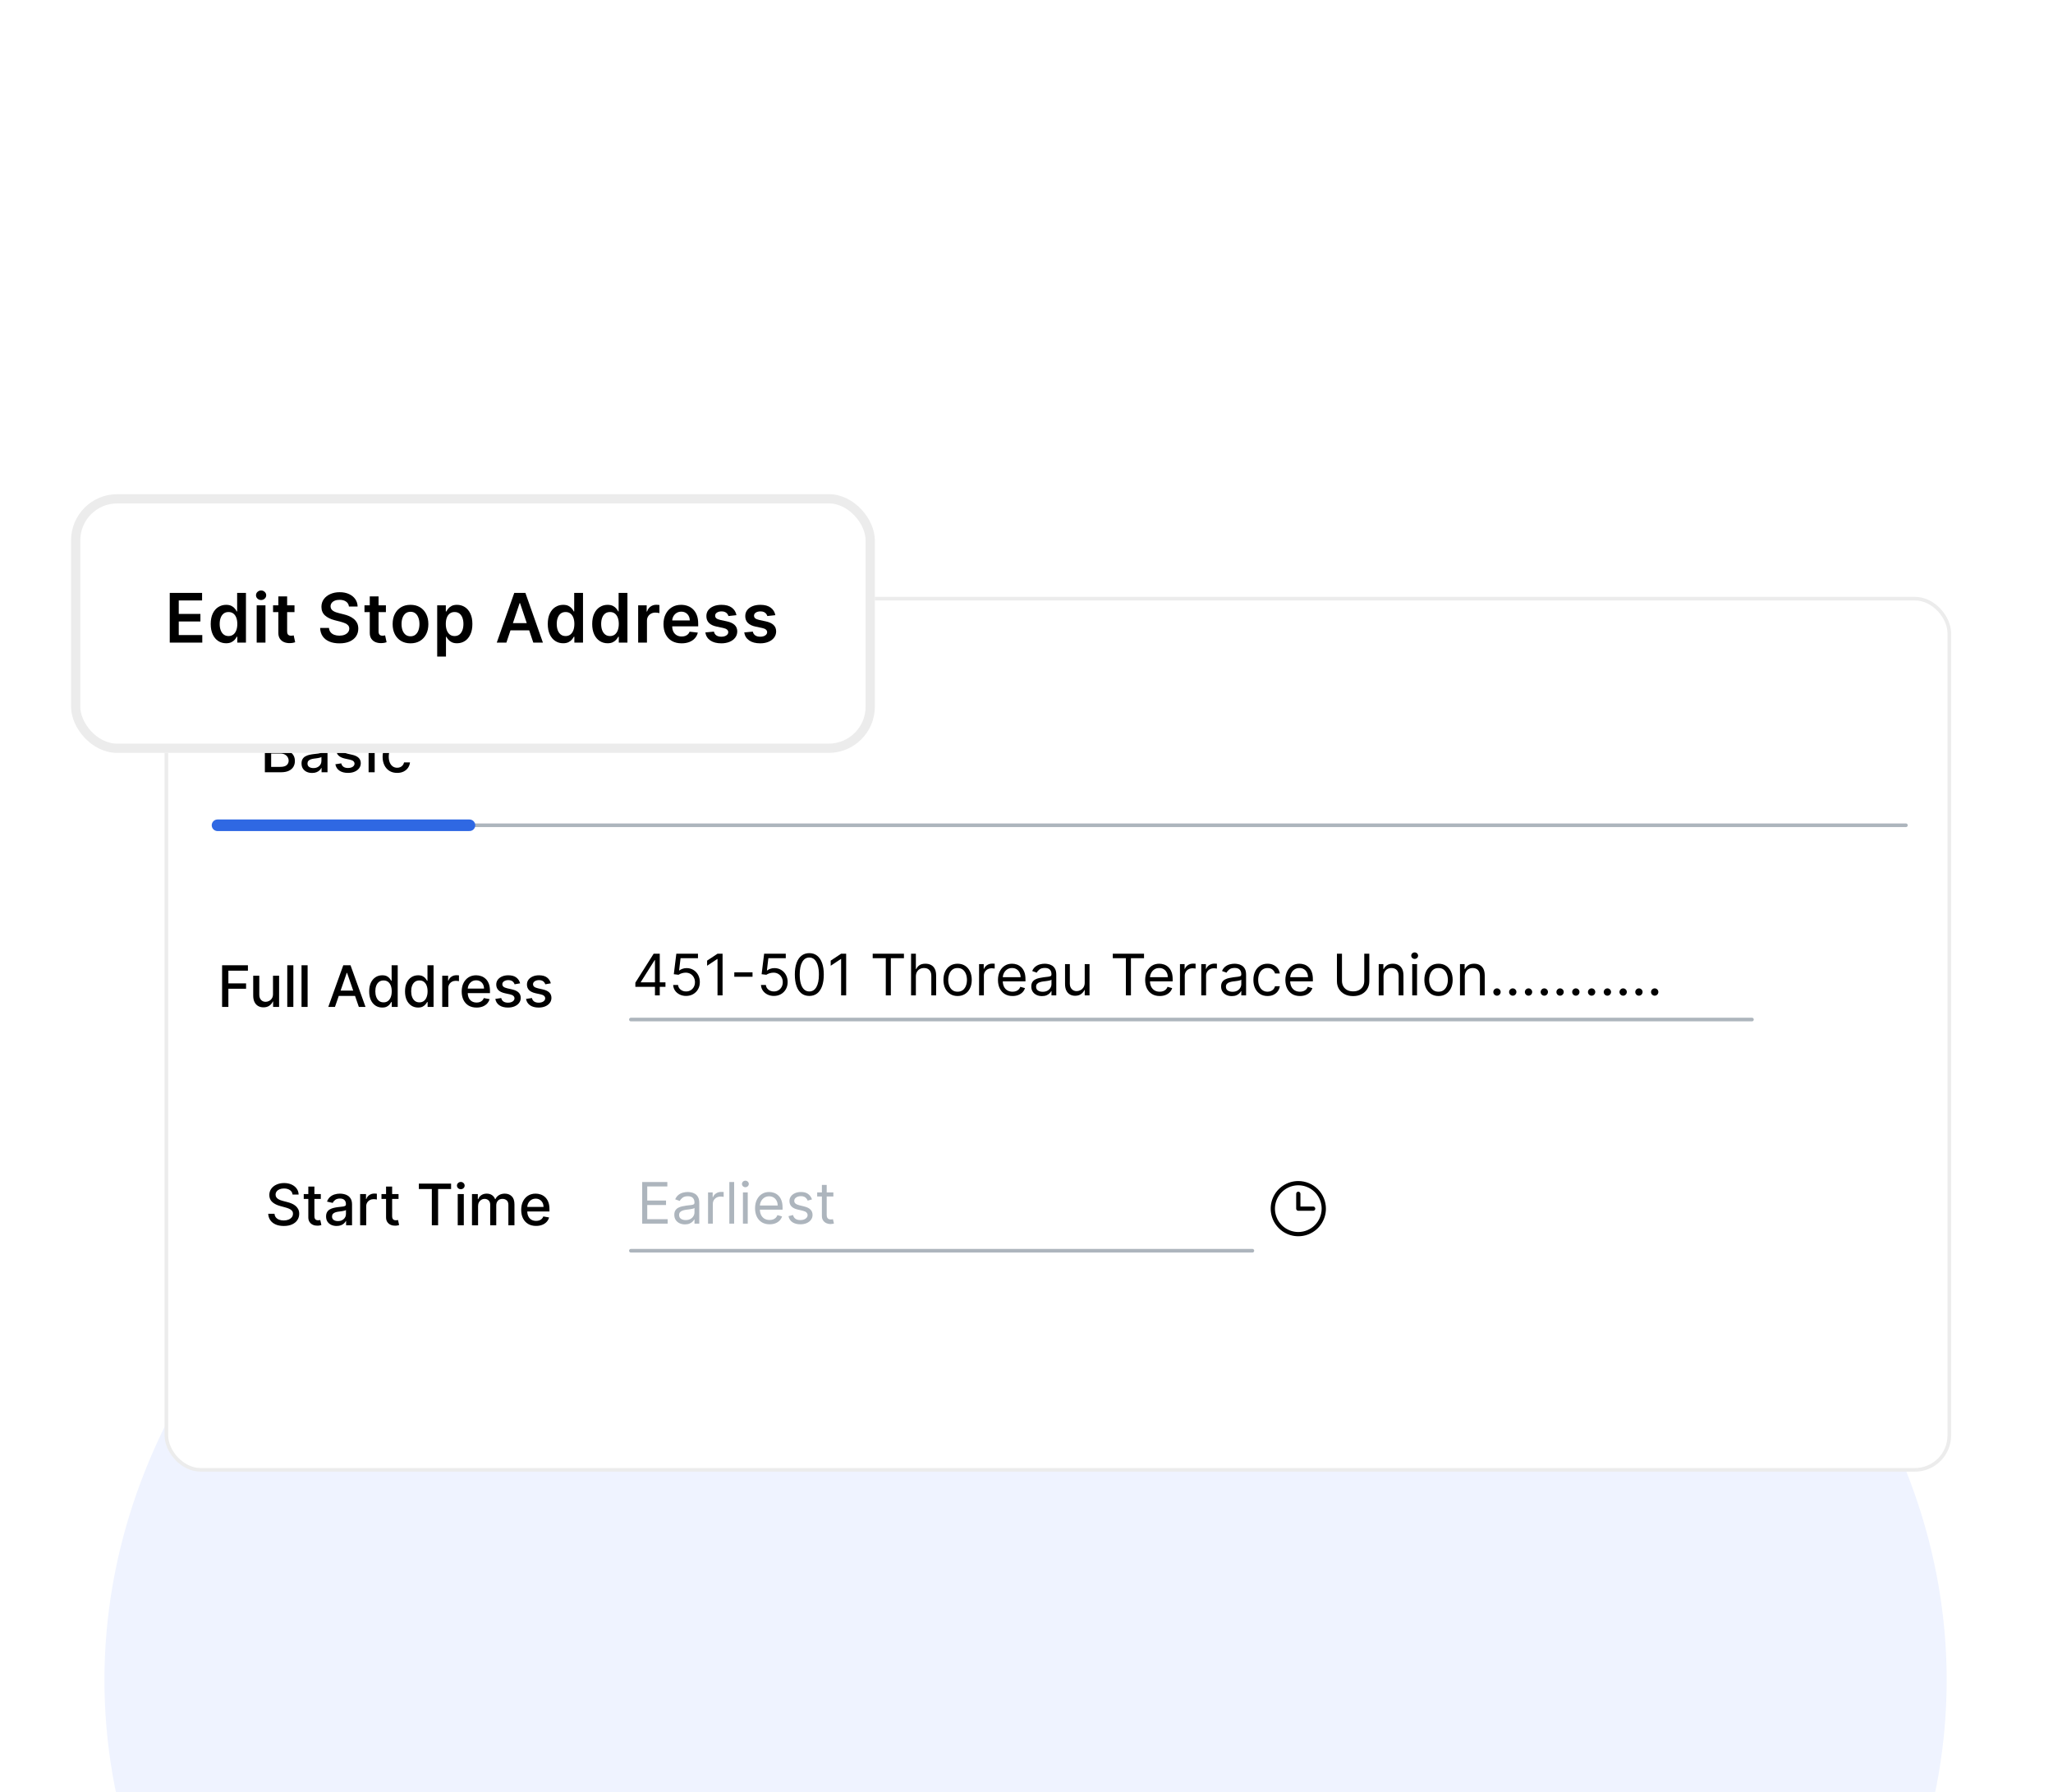 <svg width="362" height="316" viewBox="0 0 362 316" fill="none" xmlns="http://www.w3.org/2000/svg">
<g clip-path="url(#clip0_200_2962)">
<g filter="url(#filter0_f_200_2962)">
<ellipse cx="180.834" cy="296.223" rx="162.418" ry="125.61" fill="#EFF3FF"/>
</g>
<rect x="29.337" y="105.553" width="314.376" height="153.6" rx="6.059" fill="white" stroke="#ECECEC" stroke-width="0.638"/>
<path d="M46.704 136.161V128.817H49.394C49.915 128.817 50.346 128.903 50.688 129.075C51.03 129.244 51.286 129.475 51.456 129.767C51.625 130.056 51.71 130.382 51.71 130.746C51.71 131.052 51.654 131.31 51.541 131.52C51.429 131.728 51.279 131.896 51.09 132.022C50.903 132.147 50.698 132.238 50.473 132.295V132.367C50.717 132.379 50.955 132.457 51.187 132.603C51.421 132.747 51.614 132.951 51.767 133.216C51.92 133.482 51.997 133.805 51.997 134.185C51.997 134.56 51.908 134.897 51.732 135.196C51.557 135.492 51.287 135.728 50.921 135.902C50.555 136.074 50.088 136.161 49.519 136.161H46.704ZM47.812 135.21H49.411C49.942 135.21 50.322 135.107 50.552 134.902C50.781 134.696 50.896 134.439 50.896 134.131C50.896 133.899 50.837 133.686 50.72 133.493C50.603 133.299 50.436 133.145 50.218 133.03C50.003 132.915 49.747 132.858 49.451 132.858H47.812V135.21ZM47.812 131.994H49.297C49.545 131.994 49.769 131.946 49.967 131.85C50.168 131.755 50.327 131.621 50.444 131.449C50.564 131.274 50.623 131.068 50.623 130.832C50.623 130.528 50.517 130.274 50.304 130.068C50.092 129.862 49.765 129.76 49.325 129.76H47.812V131.994Z" fill="black"/>
<path d="M55.03 136.282C54.681 136.282 54.365 136.218 54.083 136.089C53.801 135.957 53.578 135.767 53.413 135.519C53.25 135.27 53.169 134.965 53.169 134.604C53.169 134.293 53.229 134.038 53.348 133.837C53.468 133.636 53.629 133.477 53.832 133.36C54.035 133.243 54.263 133.154 54.514 133.095C54.765 133.035 55.02 132.989 55.281 132.958C55.611 132.92 55.879 132.889 56.084 132.865C56.29 132.839 56.439 132.797 56.532 132.74C56.626 132.682 56.672 132.589 56.672 132.46V132.435C56.672 132.122 56.584 131.879 56.407 131.707C56.233 131.535 55.972 131.449 55.625 131.449C55.264 131.449 54.98 131.529 54.772 131.689C54.566 131.847 54.424 132.022 54.345 132.216L53.337 131.986C53.457 131.652 53.632 131.382 53.861 131.176C54.093 130.968 54.359 130.817 54.661 130.724C54.962 130.629 55.279 130.581 55.611 130.581C55.831 130.581 56.064 130.607 56.31 130.66C56.559 130.71 56.791 130.803 57.006 130.939C57.223 131.076 57.401 131.27 57.54 131.524C57.679 131.775 57.748 132.101 57.748 132.503V136.161H56.701V135.407H56.658C56.589 135.546 56.485 135.682 56.346 135.816C56.207 135.95 56.029 136.061 55.812 136.15C55.594 136.238 55.334 136.282 55.03 136.282ZM55.263 135.422C55.56 135.422 55.813 135.363 56.023 135.246C56.236 135.129 56.398 134.976 56.507 134.787C56.62 134.596 56.676 134.391 56.676 134.174V133.464C56.638 133.502 56.564 133.538 56.454 133.571C56.346 133.603 56.223 133.63 56.084 133.654C55.946 133.675 55.811 133.696 55.679 133.715C55.548 133.732 55.438 133.746 55.349 133.758C55.141 133.784 54.951 133.828 54.779 133.891C54.609 133.953 54.473 134.042 54.37 134.16C54.27 134.274 54.22 134.427 54.22 134.619C54.22 134.884 54.318 135.085 54.514 135.221C54.71 135.355 54.959 135.422 55.263 135.422Z" fill="black"/>
<path d="M63.506 131.997L62.534 132.169C62.493 132.045 62.429 131.927 62.34 131.814C62.254 131.702 62.137 131.61 61.989 131.538C61.841 131.467 61.655 131.431 61.433 131.431C61.129 131.431 60.876 131.499 60.673 131.635C60.47 131.769 60.368 131.942 60.368 132.155C60.368 132.339 60.436 132.487 60.572 132.6C60.709 132.712 60.929 132.804 61.232 132.876L62.107 133.077C62.614 133.194 62.992 133.374 63.24 133.618C63.489 133.862 63.613 134.179 63.613 134.568C63.613 134.898 63.518 135.192 63.326 135.451C63.138 135.706 62.873 135.907 62.534 136.053C62.197 136.199 61.806 136.272 61.361 136.272C60.745 136.272 60.241 136.14 59.852 135.877C59.462 135.612 59.223 135.235 59.134 134.748L60.171 134.59C60.235 134.86 60.368 135.064 60.569 135.203C60.77 135.339 61.031 135.407 61.354 135.407C61.706 135.407 61.986 135.335 62.197 135.189C62.407 135.041 62.512 134.86 62.512 134.647C62.512 134.475 62.448 134.331 62.319 134.213C62.192 134.096 61.997 134.008 61.734 133.948L60.802 133.744C60.288 133.626 59.908 133.44 59.661 133.184C59.418 132.928 59.296 132.604 59.296 132.212C59.296 131.887 59.387 131.603 59.568 131.359C59.75 131.115 60.001 130.925 60.321 130.789C60.642 130.65 61.009 130.581 61.422 130.581C62.017 130.581 62.486 130.71 62.828 130.968C63.17 131.224 63.396 131.567 63.506 131.997Z" fill="black"/>
<path d="M64.994 136.161V130.653H66.066V136.161H64.994ZM65.536 129.803C65.349 129.803 65.189 129.74 65.055 129.616C64.924 129.489 64.858 129.339 64.858 129.164C64.858 128.987 64.924 128.837 65.055 128.713C65.189 128.586 65.349 128.522 65.536 128.522C65.722 128.522 65.881 128.586 66.013 128.713C66.146 128.837 66.213 128.987 66.213 129.164C66.213 129.339 66.146 129.489 66.013 129.616C65.881 129.74 65.722 129.803 65.536 129.803Z" fill="black"/>
<path d="M70.031 136.272C69.498 136.272 69.039 136.151 68.654 135.91C68.271 135.666 67.977 135.33 67.772 134.902C67.566 134.474 67.463 133.984 67.463 133.432C67.463 132.872 67.569 132.379 67.779 131.951C67.989 131.52 68.286 131.184 68.668 130.943C69.051 130.702 69.501 130.581 70.02 130.581C70.438 130.581 70.811 130.658 71.139 130.814C71.466 130.967 71.731 131.182 71.931 131.459C72.135 131.737 72.255 132.061 72.294 132.431H71.25C71.193 132.173 71.061 131.951 70.856 131.764C70.652 131.578 70.38 131.484 70.038 131.484C69.739 131.484 69.477 131.563 69.253 131.721C69.03 131.877 68.857 132.099 68.733 132.388C68.608 132.675 68.546 133.014 68.546 133.407C68.546 133.808 68.607 134.155 68.729 134.446C68.851 134.738 69.023 134.964 69.246 135.124C69.47 135.284 69.734 135.364 70.038 135.364C70.241 135.364 70.425 135.327 70.59 135.253C70.758 135.177 70.897 135.068 71.01 134.927C71.124 134.786 71.205 134.616 71.25 134.418H72.294C72.255 134.774 72.139 135.092 71.946 135.372C71.752 135.651 71.493 135.871 71.168 136.031C70.845 136.192 70.466 136.272 70.031 136.272Z" fill="black"/>
<path d="M39.162 177.536V170.192H43.716V171.146H40.27V173.383H43.39V174.333H40.27V177.536H39.162Z" fill="black"/>
<path d="M48.137 175.251V172.028H49.213V177.536H48.158V176.582H48.101C47.974 176.876 47.771 177.121 47.491 177.317C47.214 177.511 46.869 177.607 46.455 177.607C46.101 177.607 45.788 177.53 45.516 177.374C45.245 177.217 45.033 176.983 44.877 176.675C44.724 176.367 44.648 175.985 44.648 175.531V172.028H45.72V175.402C45.72 175.777 45.824 176.076 46.032 176.299C46.24 176.521 46.51 176.632 46.842 176.632C47.043 176.632 47.243 176.582 47.441 176.481C47.642 176.381 47.808 176.229 47.94 176.026C48.074 175.823 48.139 175.565 48.137 175.251Z" fill="black"/>
<path d="M51.725 170.192V177.536H50.653V170.192H51.725Z" fill="black"/>
<path d="M54.24 170.192V177.536H53.168V170.192H54.24Z" fill="black"/>
<path d="M59.061 177.536H57.885L60.528 170.192H61.808L64.451 177.536H63.275L61.199 171.526H61.141L59.061 177.536ZM59.259 174.66H63.074V175.592H59.259V174.66Z" fill="black"/>
<path d="M67.399 177.643C66.954 177.643 66.557 177.53 66.208 177.303C65.862 177.073 65.589 176.747 65.391 176.324C65.195 175.898 65.097 175.388 65.097 174.792C65.097 174.197 65.196 173.688 65.394 173.265C65.595 172.842 65.87 172.518 66.219 172.293C66.568 172.068 66.964 171.956 67.406 171.956C67.748 171.956 68.023 172.013 68.231 172.128C68.441 172.24 68.604 172.372 68.718 172.523C68.836 172.673 68.926 172.806 68.991 172.921H69.055V170.192H70.128V177.536H69.081V176.679H68.991C68.926 176.796 68.833 176.93 68.711 177.08C68.592 177.231 68.427 177.362 68.216 177.475C68.006 177.587 67.734 177.643 67.399 177.643ZM67.635 176.729C67.944 176.729 68.204 176.648 68.417 176.485C68.632 176.32 68.795 176.092 68.905 175.8C69.017 175.508 69.073 175.169 69.073 174.782C69.073 174.399 69.018 174.064 68.909 173.778C68.799 173.491 68.637 173.267 68.424 173.107C68.212 172.947 67.949 172.867 67.635 172.867C67.313 172.867 67.044 172.95 66.829 173.118C66.614 173.285 66.451 173.513 66.341 173.803C66.233 174.092 66.18 174.418 66.18 174.782C66.18 175.15 66.234 175.481 66.344 175.775C66.454 176.069 66.617 176.302 66.832 176.474C67.05 176.644 67.317 176.729 67.635 176.729Z" fill="black"/>
<path d="M73.72 177.643C73.275 177.643 72.878 177.53 72.529 177.303C72.183 177.073 71.91 176.747 71.712 176.324C71.516 175.898 71.418 175.388 71.418 174.792C71.418 174.197 71.517 173.688 71.715 173.265C71.916 172.842 72.191 172.518 72.54 172.293C72.889 172.068 73.285 171.956 73.727 171.956C74.069 171.956 74.344 172.013 74.552 172.128C74.762 172.24 74.925 172.372 75.04 172.523C75.157 172.673 75.248 172.806 75.312 172.921H75.377V170.192H76.449V177.536H75.402V176.679H75.312C75.248 176.796 75.154 176.93 75.032 177.08C74.913 177.231 74.748 177.362 74.537 177.475C74.327 177.587 74.055 177.643 73.72 177.643ZM73.957 176.729C74.265 176.729 74.526 176.648 74.738 176.485C74.954 176.32 75.116 176.092 75.226 175.8C75.338 175.508 75.395 175.169 75.395 174.782C75.395 174.399 75.34 174.064 75.23 173.778C75.12 173.491 74.958 173.267 74.746 173.107C74.533 172.947 74.27 172.867 73.957 172.867C73.634 172.867 73.365 172.95 73.15 173.118C72.935 173.285 72.772 173.513 72.662 173.803C72.555 174.092 72.501 174.418 72.501 174.782C72.501 175.15 72.556 175.481 72.666 175.775C72.776 176.069 72.938 176.302 73.153 176.474C73.371 176.644 73.639 176.729 73.957 176.729Z" fill="black"/>
<path d="M77.979 177.536V172.028H79.016V172.903H79.073C79.173 172.606 79.35 172.373 79.604 172.203C79.859 172.031 80.149 171.945 80.471 171.945C80.538 171.945 80.617 171.948 80.708 171.952C80.801 171.957 80.874 171.963 80.927 171.97V172.996C80.884 172.984 80.807 172.971 80.697 172.956C80.587 172.94 80.477 172.931 80.367 172.931C80.114 172.931 79.888 172.985 79.69 173.093C79.494 173.198 79.338 173.345 79.223 173.534C79.109 173.72 79.051 173.933 79.051 174.172V177.536H77.979Z" fill="black"/>
<path d="M84.031 177.647C83.489 177.647 83.021 177.531 82.629 177.299C82.24 177.065 81.938 176.736 81.726 176.313C81.515 175.887 81.41 175.389 81.41 174.818C81.41 174.253 81.515 173.756 81.726 173.326C81.938 172.895 82.235 172.56 82.615 172.318C82.997 172.077 83.444 171.956 83.956 171.956C84.267 171.956 84.568 172.007 84.86 172.11C85.151 172.213 85.413 172.374 85.645 172.594C85.877 172.814 86.06 173.1 86.194 173.451C86.328 173.8 86.394 174.225 86.394 174.724V175.104H82.016V174.301H85.344C85.344 174.019 85.286 173.769 85.172 173.552C85.057 173.332 84.895 173.158 84.688 173.032C84.482 172.905 84.24 172.842 83.963 172.842C83.662 172.842 83.399 172.916 83.174 173.064C82.952 173.21 82.78 173.401 82.658 173.638C82.538 173.872 82.479 174.127 82.479 174.402V175.029C82.479 175.397 82.543 175.71 82.672 175.969C82.804 176.227 82.987 176.424 83.221 176.56C83.455 176.694 83.729 176.761 84.042 176.761C84.245 176.761 84.431 176.732 84.598 176.675C84.765 176.615 84.91 176.527 85.032 176.41C85.154 176.293 85.247 176.148 85.311 175.976L86.326 176.159C86.245 176.458 86.099 176.719 85.889 176.944C85.681 177.166 85.419 177.34 85.103 177.464C84.79 177.586 84.433 177.647 84.031 177.647Z" fill="black"/>
<path d="M91.712 173.372L90.74 173.545C90.699 173.42 90.635 173.302 90.546 173.19C90.46 173.077 90.343 172.985 90.195 172.913C90.046 172.842 89.861 172.806 89.639 172.806C89.335 172.806 89.082 172.874 88.879 173.01C88.675 173.144 88.574 173.317 88.574 173.53C88.574 173.714 88.642 173.862 88.778 173.975C88.915 174.087 89.134 174.179 89.438 174.251L90.313 174.452C90.82 174.569 91.198 174.749 91.446 174.993C91.695 175.237 91.819 175.554 91.819 175.944C91.819 176.273 91.724 176.567 91.532 176.826C91.343 177.081 91.079 177.282 90.74 177.428C90.403 177.574 90.012 177.647 89.567 177.647C88.95 177.647 88.447 177.515 88.057 177.252C87.668 176.987 87.429 176.611 87.34 176.123L88.377 175.965C88.441 176.235 88.574 176.44 88.775 176.578C88.975 176.714 89.237 176.783 89.56 176.783C89.911 176.783 90.192 176.71 90.403 176.564C90.613 176.416 90.718 176.235 90.718 176.022C90.718 175.85 90.654 175.706 90.525 175.589C90.398 175.471 90.203 175.383 89.94 175.323L89.008 175.119C88.494 175.002 88.114 174.815 87.867 174.559C87.624 174.304 87.502 173.98 87.502 173.588C87.502 173.262 87.593 172.978 87.774 172.734C87.956 172.49 88.207 172.3 88.527 172.164C88.847 172.025 89.215 171.956 89.628 171.956C90.223 171.956 90.692 172.085 91.034 172.343C91.376 172.599 91.602 172.942 91.712 173.372Z" fill="black"/>
<path d="M97.125 173.372L96.154 173.545C96.113 173.42 96.048 173.302 95.96 173.19C95.874 173.077 95.757 172.985 95.609 172.913C95.46 172.842 95.275 172.806 95.053 172.806C94.749 172.806 94.496 172.874 94.293 173.01C94.089 173.144 93.988 173.317 93.988 173.53C93.988 173.714 94.056 173.862 94.192 173.975C94.328 174.087 94.548 174.179 94.852 174.251L95.727 174.452C96.234 174.569 96.611 174.749 96.86 174.993C97.109 175.237 97.233 175.554 97.233 175.944C97.233 176.273 97.137 176.567 96.946 176.826C96.757 177.081 96.493 177.282 96.154 177.428C95.817 177.574 95.426 177.647 94.981 177.647C94.364 177.647 93.861 177.515 93.471 177.252C93.082 176.987 92.843 176.611 92.754 176.123L93.79 175.965C93.855 176.235 93.988 176.44 94.189 176.578C94.389 176.714 94.651 176.783 94.974 176.783C95.325 176.783 95.606 176.71 95.817 176.564C96.027 176.416 96.132 176.235 96.132 176.022C96.132 175.85 96.068 175.706 95.939 175.589C95.812 175.471 95.617 175.383 95.354 175.323L94.422 175.119C93.908 175.002 93.528 174.815 93.281 174.559C93.037 174.304 92.915 173.98 92.915 173.588C92.915 173.262 93.006 172.978 93.188 172.734C93.37 172.49 93.621 172.3 93.941 172.164C94.261 172.025 94.628 171.956 95.042 171.956C95.637 171.956 96.106 172.085 96.448 172.343C96.79 172.599 97.015 172.942 97.125 173.372Z" fill="black"/>
<path d="M51.589 210.618C51.55 210.278 51.393 210.015 51.115 209.829C50.838 209.64 50.489 209.546 50.068 209.546C49.767 209.546 49.507 209.594 49.287 209.689C49.067 209.782 48.896 209.911 48.774 210.076C48.654 210.239 48.594 210.424 48.594 210.632C48.594 210.807 48.635 210.957 48.716 211.084C48.8 211.211 48.909 211.317 49.043 211.403C49.179 211.487 49.325 211.557 49.48 211.615C49.636 211.67 49.785 211.715 49.928 211.751L50.646 211.938C50.88 211.995 51.12 212.073 51.366 212.171C51.613 212.269 51.841 212.398 52.051 212.558C52.262 212.718 52.431 212.917 52.56 213.153C52.692 213.39 52.758 213.673 52.758 214.003C52.758 214.419 52.65 214.788 52.435 215.111C52.222 215.434 51.913 215.688 51.506 215.875C51.102 216.061 50.613 216.155 50.04 216.155C49.49 216.155 49.014 216.067 48.612 215.893C48.211 215.718 47.896 215.471 47.669 215.151C47.442 214.828 47.317 214.445 47.293 214.003H48.404C48.426 214.268 48.512 214.49 48.663 214.666C48.816 214.841 49.011 214.971 49.247 215.057C49.486 215.141 49.748 215.183 50.032 215.183C50.346 215.183 50.624 215.134 50.868 215.036C51.114 214.935 51.308 214.797 51.449 214.62C51.59 214.441 51.66 214.231 51.66 213.992C51.66 213.775 51.598 213.597 51.474 213.458C51.352 213.319 51.186 213.205 50.976 213.114C50.768 213.023 50.532 212.943 50.269 212.873L49.401 212.637C48.813 212.477 48.347 212.241 48.003 211.93C47.661 211.62 47.49 211.208 47.49 210.697C47.49 210.274 47.605 209.904 47.834 209.589C48.064 209.273 48.374 209.028 48.767 208.854C49.159 208.677 49.601 208.588 50.093 208.588C50.591 208.588 51.029 208.676 51.41 208.85C51.792 209.025 52.093 209.265 52.313 209.571C52.533 209.874 52.648 210.223 52.657 210.618H51.589Z" fill="black"/>
<path d="M56.567 210.525V211.385H53.558V210.525H56.567ZM54.365 209.205H55.437V214.415C55.437 214.623 55.468 214.78 55.531 214.885C55.593 214.988 55.673 215.059 55.771 215.097C55.871 215.133 55.98 215.151 56.097 215.151C56.183 215.151 56.259 215.145 56.323 215.133C56.388 215.121 56.438 215.111 56.474 215.104L56.667 215.99C56.605 216.014 56.517 216.037 56.402 216.061C56.287 216.088 56.144 216.102 55.972 216.104C55.69 216.109 55.427 216.059 55.183 215.954C54.939 215.849 54.742 215.686 54.591 215.466C54.441 215.246 54.365 214.97 54.365 214.638V209.205Z" fill="black"/>
<path d="M59.356 216.155C59.007 216.155 58.691 216.09 58.409 215.961C58.127 215.83 57.904 215.639 57.739 215.391C57.576 215.142 57.495 214.837 57.495 214.476C57.495 214.166 57.555 213.91 57.674 213.709C57.794 213.508 57.955 213.349 58.158 213.232C58.361 213.115 58.589 213.026 58.84 212.967C59.091 212.907 59.346 212.862 59.607 212.83C59.937 212.792 60.205 212.761 60.41 212.737C60.616 212.711 60.765 212.669 60.858 212.612C60.952 212.554 60.998 212.461 60.998 212.332V212.307C60.998 211.994 60.91 211.751 60.733 211.579C60.558 211.407 60.298 211.321 59.951 211.321C59.59 211.321 59.306 211.401 59.098 211.561C58.892 211.719 58.75 211.895 58.671 212.088L57.663 211.859C57.783 211.524 57.957 211.254 58.187 211.048C58.419 210.84 58.685 210.69 58.987 210.596C59.288 210.501 59.605 210.453 59.937 210.453C60.157 210.453 60.39 210.479 60.636 210.532C60.885 210.582 61.117 210.675 61.332 210.812C61.549 210.948 61.727 211.143 61.866 211.396C62.005 211.647 62.074 211.973 62.074 212.375V216.033H61.027V215.28H60.984C60.915 215.418 60.811 215.555 60.672 215.688C60.533 215.822 60.355 215.933 60.138 216.022C59.92 216.11 59.66 216.155 59.356 216.155ZM59.589 215.294C59.885 215.294 60.139 215.235 60.349 215.118C60.562 215.001 60.723 214.848 60.833 214.659C60.946 214.468 61.002 214.264 61.002 214.046V213.336C60.964 213.374 60.889 213.41 60.779 213.444C60.672 213.475 60.549 213.502 60.41 213.526C60.272 213.548 60.136 213.568 60.005 213.587C59.873 213.604 59.764 213.618 59.675 213.63C59.467 213.656 59.277 213.701 59.105 213.763C58.935 213.825 58.799 213.915 58.696 214.032C58.596 214.146 58.545 214.299 58.545 214.491C58.545 214.756 58.644 214.957 58.84 215.093C59.036 215.227 59.285 215.294 59.589 215.294Z" fill="black"/>
<path d="M63.502 216.033V210.525H64.538V211.4H64.596C64.696 211.103 64.873 210.87 65.127 210.7C65.382 210.528 65.672 210.442 65.994 210.442C66.061 210.442 66.14 210.445 66.231 210.449C66.324 210.454 66.397 210.46 66.45 210.467V211.493C66.407 211.481 66.33 211.468 66.22 211.453C66.11 211.437 66 211.428 65.89 211.428C65.637 211.428 65.411 211.482 65.213 211.59C65.017 211.695 64.861 211.842 64.746 212.031C64.632 212.217 64.574 212.43 64.574 212.669V216.033H63.502Z" fill="black"/>
<path d="M70.274 210.525V211.385H67.266V210.525H70.274ZM68.073 209.205H69.145V214.415C69.145 214.623 69.176 214.78 69.238 214.885C69.3 214.988 69.38 215.059 69.478 215.097C69.579 215.133 69.687 215.151 69.805 215.151C69.891 215.151 69.966 215.145 70.03 215.133C70.095 215.121 70.145 215.111 70.181 215.104L70.375 215.99C70.312 216.014 70.224 216.037 70.109 216.061C69.995 216.088 69.851 216.102 69.679 216.104C69.397 216.109 69.134 216.059 68.89 215.954C68.646 215.849 68.449 215.686 68.298 215.466C68.148 215.246 68.073 214.97 68.073 214.638V209.205Z" fill="black"/>
<path d="M73.857 209.643V208.689H79.54V209.643H77.249V216.033H76.144V209.643H73.857Z" fill="black"/>
<path d="M80.71 216.033V210.525H81.782V216.033H80.71ZM81.252 209.675C81.065 209.675 80.905 209.613 80.771 209.488C80.64 209.362 80.574 209.211 80.574 209.037C80.574 208.86 80.64 208.709 80.771 208.585C80.905 208.458 81.065 208.395 81.252 208.395C81.438 208.395 81.597 208.458 81.729 208.585C81.862 208.709 81.93 208.86 81.93 209.037C81.93 209.211 81.862 209.362 81.729 209.488C81.597 209.613 81.438 209.675 81.252 209.675Z" fill="black"/>
<path d="M83.225 216.033V210.525H84.254V211.421H84.322C84.437 211.118 84.625 210.881 84.885 210.711C85.146 210.539 85.458 210.453 85.821 210.453C86.189 210.453 86.498 210.539 86.746 210.711C86.997 210.883 87.183 211.12 87.302 211.421H87.359C87.491 211.127 87.7 210.893 87.987 210.718C88.274 210.541 88.616 210.453 89.013 210.453C89.512 210.453 89.92 210.61 90.235 210.923C90.553 211.236 90.712 211.708 90.712 212.339V216.033H89.64V212.44C89.64 212.067 89.539 211.797 89.335 211.629C89.132 211.462 88.889 211.378 88.607 211.378C88.258 211.378 87.987 211.486 87.793 211.701C87.6 211.914 87.503 212.187 87.503 212.522V216.033H86.434V212.371C86.434 212.073 86.341 211.832 86.155 211.651C85.968 211.469 85.725 211.378 85.427 211.378C85.224 211.378 85.036 211.432 84.864 211.54C84.694 211.645 84.556 211.792 84.451 211.981C84.349 212.169 84.297 212.388 84.297 212.637V216.033H83.225Z" fill="black"/>
<path d="M94.523 216.144C93.981 216.144 93.513 216.028 93.121 215.796C92.732 215.562 92.43 215.233 92.218 214.81C92.007 214.384 91.902 213.886 91.902 213.315C91.902 212.75 92.007 212.253 92.218 211.823C92.43 211.392 92.727 211.057 93.107 210.815C93.489 210.574 93.936 210.453 94.448 210.453C94.759 210.453 95.06 210.504 95.352 210.607C95.643 210.71 95.905 210.871 96.137 211.091C96.369 211.311 96.552 211.597 96.686 211.948C96.82 212.297 96.886 212.722 96.886 213.221V213.601H92.508V212.798H95.836C95.836 212.516 95.778 212.266 95.664 212.049C95.549 211.829 95.388 211.655 95.18 211.529C94.974 211.402 94.733 211.339 94.455 211.339C94.154 211.339 93.891 211.413 93.666 211.561C93.444 211.707 93.272 211.898 93.15 212.135C93.03 212.369 92.971 212.624 92.971 212.899V213.526C92.971 213.894 93.035 214.207 93.164 214.466C93.296 214.724 93.479 214.921 93.713 215.057C93.947 215.191 94.221 215.258 94.534 215.258C94.737 215.258 94.923 215.229 95.09 215.172C95.257 215.112 95.402 215.024 95.524 214.907C95.646 214.79 95.739 214.645 95.803 214.473L96.818 214.656C96.737 214.955 96.591 215.216 96.381 215.441C96.173 215.663 95.911 215.837 95.596 215.961C95.282 216.083 94.925 216.144 94.523 216.144Z" fill="black"/>
<path d="M113.236 215.746V208.402H117.669V209.191H114.126V211.672H117.439V212.461H114.126V214.957H117.726V215.746H113.236Z" fill="#ADB5BD"/>
<path d="M120.778 215.875C120.429 215.875 120.112 215.809 119.827 215.678C119.543 215.544 119.317 215.351 119.15 215.1C118.982 214.847 118.899 214.541 118.899 214.182C118.899 213.867 118.961 213.611 119.085 213.415C119.209 213.216 119.375 213.061 119.583 212.949C119.791 212.836 120.021 212.753 120.272 212.698C120.525 212.64 120.78 212.595 121.036 212.561C121.37 212.518 121.642 212.486 121.85 212.465C122.06 212.441 122.213 212.401 122.309 212.346C122.407 212.291 122.456 212.196 122.456 212.059V212.031C122.456 211.677 122.359 211.402 122.165 211.206C121.974 211.01 121.684 210.912 121.294 210.912C120.89 210.912 120.573 211 120.344 211.177C120.114 211.354 119.953 211.543 119.86 211.744L119.056 211.457C119.2 211.122 119.391 210.862 119.63 210.675C119.872 210.486 120.135 210.355 120.419 210.281C120.706 210.204 120.988 210.166 121.265 210.166C121.442 210.166 121.645 210.187 121.875 210.23C122.107 210.271 122.33 210.356 122.545 210.485C122.763 210.614 122.943 210.809 123.087 211.07C123.23 211.33 123.302 211.679 123.302 212.117V215.746H122.456V215H122.413C122.355 215.119 122.26 215.247 122.126 215.383C121.992 215.52 121.814 215.636 121.592 215.731C121.369 215.827 121.098 215.875 120.778 215.875ZM120.907 215.115C121.241 215.115 121.523 215.049 121.753 214.917C121.985 214.786 122.159 214.616 122.277 214.408C122.396 214.2 122.456 213.981 122.456 213.752V212.977C122.42 213.02 122.341 213.06 122.219 213.096C122.1 213.129 121.961 213.159 121.803 213.185C121.648 213.209 121.496 213.231 121.348 213.25C121.202 213.267 121.084 213.281 120.993 213.293C120.773 213.322 120.567 213.368 120.376 213.433C120.187 213.495 120.034 213.589 119.917 213.716C119.802 213.84 119.745 214.01 119.745 214.225C119.745 214.519 119.854 214.742 120.071 214.892C120.291 215.04 120.57 215.115 120.907 215.115Z" fill="#ADB5BD"/>
<path d="M124.847 215.746V210.238H125.664V211.07H125.722C125.822 210.797 126.004 210.576 126.267 210.406C126.53 210.236 126.826 210.152 127.156 210.152C127.218 210.152 127.296 210.153 127.389 210.155C127.482 210.158 127.553 210.161 127.601 210.166V211.027C127.572 211.019 127.506 211.009 127.404 210.994C127.303 210.978 127.197 210.969 127.084 210.969C126.817 210.969 126.578 211.025 126.367 211.138C126.159 211.248 125.994 211.401 125.872 211.597C125.753 211.79 125.693 212.011 125.693 212.26V215.746H124.847Z" fill="#ADB5BD"/>
<path d="M129.45 208.402V215.746H128.604V208.402H129.45Z" fill="#ADB5BD"/>
<path d="M131 215.746V210.238H131.847V215.746H131ZM131.431 209.32C131.266 209.32 131.123 209.263 131.004 209.151C130.887 209.039 130.828 208.904 130.828 208.746C130.828 208.588 130.887 208.453 131.004 208.341C131.123 208.228 131.266 208.172 131.431 208.172C131.595 208.172 131.737 208.228 131.854 208.341C131.973 208.453 132.033 208.588 132.033 208.746C132.033 208.904 131.973 209.039 131.854 209.151C131.737 209.263 131.595 209.32 131.431 209.32Z" fill="#ADB5BD"/>
<path d="M135.706 215.86C135.175 215.86 134.717 215.743 134.332 215.509C133.95 215.272 133.655 214.942 133.447 214.519C133.241 214.094 133.138 213.599 133.138 213.035C133.138 212.47 133.241 211.973 133.447 211.543C133.655 211.11 133.944 210.773 134.315 210.532C134.687 210.288 135.123 210.166 135.62 210.166C135.907 210.166 136.19 210.214 136.47 210.309C136.749 210.405 137.004 210.56 137.234 210.776C137.463 210.988 137.646 211.27 137.782 211.622C137.918 211.973 137.987 212.406 137.987 212.92V213.279H133.741V212.547H137.126C137.126 212.236 137.064 211.959 136.939 211.715C136.818 211.471 136.643 211.279 136.416 211.138C136.191 210.997 135.926 210.926 135.62 210.926C135.283 210.926 134.991 211.01 134.745 211.177C134.501 211.342 134.313 211.557 134.182 211.823C134.05 212.088 133.985 212.372 133.985 212.676V213.164C133.985 213.58 134.056 213.932 134.2 214.222C134.346 214.508 134.548 214.727 134.806 214.878C135.064 215.026 135.364 215.1 135.706 215.1C135.928 215.1 136.129 215.069 136.308 215.007C136.49 214.942 136.647 214.847 136.778 214.72C136.91 214.591 137.011 214.431 137.083 214.24L137.9 214.469C137.814 214.746 137.67 214.99 137.467 215.201C137.263 215.409 137.012 215.571 136.714 215.688C136.415 215.803 136.079 215.86 135.706 215.86Z" fill="#ADB5BD"/>
<path d="M143.175 211.471L142.415 211.686C142.367 211.56 142.297 211.437 142.204 211.317C142.113 211.195 141.988 211.095 141.831 211.016C141.673 210.937 141.471 210.897 141.225 210.897C140.888 210.897 140.607 210.975 140.382 211.131C140.16 211.284 140.048 211.478 140.048 211.715C140.048 211.925 140.125 212.092 140.278 212.213C140.431 212.335 140.67 212.437 140.995 212.518L141.813 212.719C142.305 212.839 142.672 213.022 142.914 213.268C143.155 213.512 143.276 213.826 143.276 214.211C143.276 214.526 143.185 214.809 143.003 215.057C142.824 215.306 142.573 215.502 142.25 215.645C141.928 215.789 141.552 215.86 141.124 215.86C140.562 215.86 140.097 215.738 139.729 215.495C139.361 215.251 139.128 214.895 139.03 214.426L139.833 214.225C139.91 214.522 140.054 214.744 140.267 214.892C140.482 215.04 140.763 215.115 141.11 215.115C141.504 215.115 141.818 215.031 142.049 214.864C142.284 214.694 142.401 214.491 142.401 214.254C142.401 214.063 142.334 213.902 142.2 213.773C142.066 213.642 141.861 213.544 141.583 213.479L140.665 213.264C140.161 213.145 139.79 212.959 139.554 212.708C139.319 212.455 139.202 212.138 139.202 211.758C139.202 211.447 139.289 211.172 139.464 210.933C139.641 210.694 139.881 210.507 140.185 210.37C140.491 210.234 140.837 210.166 141.225 210.166C141.77 210.166 142.198 210.285 142.508 210.525C142.822 210.764 143.044 211.079 143.175 211.471Z" fill="#ADB5BD"/>
<path d="M146.945 210.238V210.955H144.091V210.238H146.945ZM144.923 208.918H145.769V214.168C145.769 214.407 145.804 214.586 145.873 214.706C145.945 214.823 146.036 214.902 146.145 214.942C146.258 214.981 146.376 215 146.501 215C146.594 215 146.67 214.995 146.73 214.985C146.79 214.973 146.838 214.964 146.873 214.957L147.046 215.717C146.988 215.738 146.908 215.76 146.805 215.782C146.703 215.805 146.572 215.817 146.414 215.817C146.175 215.817 145.941 215.766 145.712 215.663C145.484 215.56 145.296 215.404 145.145 215.193C144.997 214.983 144.923 214.718 144.923 214.397V208.918Z" fill="#ADB5BD"/>
<path d="M112.031 173.989V173.258L115.259 168.151H115.789V169.284H115.431L112.992 173.143V173.2H117.338V173.989H112.031ZM115.488 175.495V168.151H116.334V175.495H115.488Z" fill="black"/>
<path d="M120.977 175.596C120.557 175.596 120.178 175.512 119.841 175.345C119.503 175.177 119.233 174.948 119.03 174.656C118.827 174.364 118.716 174.032 118.697 173.659H119.557C119.591 173.991 119.741 174.266 120.009 174.484C120.279 174.699 120.602 174.807 120.977 174.807C121.279 174.807 121.546 174.736 121.781 174.595C122.017 174.454 122.202 174.26 122.336 174.014C122.473 173.766 122.541 173.485 122.541 173.171C122.541 172.851 122.47 172.565 122.329 172.314C122.191 172.061 121.999 171.861 121.755 171.716C121.512 171.57 121.233 171.496 120.92 171.493C120.695 171.491 120.465 171.526 120.228 171.597C119.991 171.667 119.796 171.756 119.643 171.866L118.811 171.766L119.256 168.151H123.071V168.94H120.002L119.744 171.106H119.787C119.937 170.986 120.126 170.887 120.353 170.808C120.58 170.729 120.817 170.69 121.063 170.69C121.513 170.69 121.913 170.798 122.265 171.013C122.618 171.225 122.896 171.517 123.097 171.888C123.3 172.258 123.401 172.681 123.401 173.157C123.401 173.626 123.296 174.044 123.086 174.412C122.878 174.778 122.591 175.067 122.225 175.28C121.859 175.49 121.443 175.596 120.977 175.596Z" fill="black"/>
<path d="M127.408 168.151V175.495H126.518V169.083H126.475L124.682 170.274V169.37L126.518 168.151H127.408Z" fill="black"/>
<path d="M132.69 171.429V172.218H129.477V171.429H132.69Z" fill="black"/>
<path d="M136.46 175.596C136.039 175.596 135.66 175.512 135.323 175.345C134.986 175.177 134.716 174.948 134.512 174.656C134.309 174.364 134.198 174.032 134.179 173.659H135.04C135.073 173.991 135.224 174.266 135.491 174.484C135.762 174.699 136.084 174.807 136.46 174.807C136.761 174.807 137.029 174.736 137.263 174.595C137.5 174.454 137.685 174.26 137.819 174.014C137.955 173.766 138.023 173.485 138.023 173.171C138.023 172.851 137.953 172.565 137.812 172.314C137.673 172.061 137.482 171.861 137.238 171.716C136.994 171.57 136.715 171.496 136.402 171.493C136.178 171.491 135.947 171.526 135.71 171.597C135.474 171.667 135.279 171.756 135.126 171.866L134.294 171.766L134.738 168.151H138.554V168.94H135.484L135.226 171.106H135.269C135.42 170.986 135.609 170.887 135.836 170.808C136.063 170.729 136.299 170.69 136.546 170.69C136.995 170.69 137.396 170.798 137.747 171.013C138.101 171.225 138.378 171.517 138.579 171.888C138.782 172.258 138.884 172.681 138.884 173.157C138.884 173.626 138.779 174.044 138.568 174.412C138.36 174.778 138.073 175.067 137.708 175.28C137.342 175.49 136.926 175.596 136.46 175.596Z" fill="black"/>
<path d="M142.704 175.596C142.163 175.596 141.703 175.449 141.323 175.154C140.943 174.858 140.653 174.429 140.452 173.867C140.251 173.303 140.15 172.622 140.15 171.823C140.15 171.029 140.251 170.352 140.452 169.79C140.655 169.226 140.947 168.795 141.327 168.499C141.709 168.2 142.168 168.051 142.704 168.051C143.239 168.051 143.697 168.2 144.077 168.499C144.46 168.795 144.751 169.226 144.952 169.79C145.155 170.352 145.257 171.029 145.257 171.823C145.257 172.622 145.156 173.303 144.956 173.867C144.755 174.429 144.464 174.858 144.084 175.154C143.704 175.449 143.244 175.596 142.704 175.596ZM142.704 174.807C143.239 174.807 143.655 174.548 143.952 174.032C144.248 173.516 144.396 172.779 144.396 171.823C144.396 171.187 144.328 170.646 144.192 170.199C144.058 169.752 143.864 169.411 143.611 169.177C143.36 168.942 143.057 168.825 142.704 168.825C142.173 168.825 141.758 169.087 141.459 169.611C141.161 170.132 141.011 170.869 141.011 171.823C141.011 172.459 141.078 172.999 141.212 173.444C141.346 173.889 141.538 174.227 141.789 174.459C142.043 174.691 142.347 174.807 142.704 174.807Z" fill="black"/>
<path d="M149.201 168.151V175.495H148.312V169.083H148.269L146.476 170.274V169.37L148.312 168.151H149.201Z" fill="black"/>
<path d="M153.881 168.94V168.151H159.389V168.94H157.08V175.495H156.19V168.94H153.881Z" fill="black"/>
<path d="M161.493 172.182V175.495H160.647V168.151H161.493V170.848H161.565C161.694 170.563 161.888 170.337 162.146 170.17C162.406 170 162.753 169.915 163.186 169.915C163.561 169.915 163.89 169.991 164.172 170.141C164.454 170.29 164.673 170.518 164.828 170.826C164.986 171.132 165.065 171.522 165.065 171.995V175.495H164.218V172.053C164.218 171.615 164.105 171.277 163.878 171.038C163.653 170.796 163.341 170.676 162.942 170.676C162.665 170.676 162.416 170.734 162.196 170.851C161.978 170.968 161.806 171.139 161.68 171.364C161.555 171.589 161.493 171.861 161.493 172.182Z" fill="black"/>
<path d="M168.851 175.61C168.353 175.61 167.917 175.492 167.542 175.255C167.169 175.018 166.877 174.687 166.667 174.262C166.459 173.836 166.355 173.339 166.355 172.77C166.355 172.196 166.459 171.695 166.667 171.267C166.877 170.839 167.169 170.507 167.542 170.27C167.917 170.034 168.353 169.915 168.851 169.915C169.348 169.915 169.783 170.034 170.156 170.27C170.531 170.507 170.823 170.839 171.031 171.267C171.241 171.695 171.346 172.196 171.346 172.77C171.346 173.339 171.241 173.836 171.031 174.262C170.823 174.687 170.531 175.018 170.156 175.255C169.783 175.492 169.348 175.61 168.851 175.61ZM168.851 174.85C169.228 174.85 169.539 174.753 169.783 174.559C170.027 174.366 170.207 174.111 170.324 173.795C170.442 173.48 170.5 173.138 170.5 172.77C170.5 172.402 170.442 172.059 170.324 171.741C170.207 171.423 170.027 171.166 169.783 170.97C169.539 170.774 169.228 170.676 168.851 170.676C168.473 170.676 168.162 170.774 167.918 170.97C167.674 171.166 167.494 171.423 167.377 171.741C167.26 172.059 167.201 172.402 167.201 172.77C167.201 173.138 167.26 173.48 167.377 173.795C167.494 174.111 167.674 174.366 167.918 174.559C168.162 174.753 168.473 174.85 168.851 174.85Z" fill="black"/>
<path d="M172.638 175.495V169.987H173.456V170.819H173.513C173.614 170.547 173.795 170.325 174.058 170.156C174.321 169.986 174.618 169.901 174.948 169.901C175.01 169.901 175.088 169.902 175.181 169.905C175.274 169.907 175.344 169.911 175.392 169.915V170.776C175.364 170.769 175.298 170.758 175.195 170.744C175.095 170.727 174.988 170.719 174.876 170.719C174.608 170.719 174.369 170.775 174.159 170.887C173.951 170.997 173.786 171.15 173.664 171.346C173.544 171.54 173.485 171.761 173.485 172.01V175.495H172.638Z" fill="black"/>
<path d="M178.537 175.61C178.006 175.61 177.549 175.493 177.164 175.258C176.781 175.022 176.486 174.692 176.278 174.269C176.072 173.843 175.97 173.348 175.97 172.784C175.97 172.22 176.072 171.723 176.278 171.292C176.486 170.86 176.775 170.523 177.146 170.281C177.519 170.037 177.954 169.915 178.451 169.915C178.738 169.915 179.021 169.963 179.301 170.059C179.581 170.154 179.835 170.31 180.065 170.525C180.294 170.738 180.477 171.02 180.613 171.371C180.75 171.723 180.818 172.155 180.818 172.669V173.028H176.572V172.296H179.957C179.957 171.986 179.895 171.708 179.771 171.465C179.649 171.221 179.474 171.028 179.247 170.887C179.022 170.746 178.757 170.676 178.451 170.676C178.114 170.676 177.822 170.759 177.576 170.927C177.332 171.092 177.145 171.307 177.013 171.572C176.882 171.837 176.816 172.122 176.816 172.426V172.913C176.816 173.329 176.888 173.682 177.031 173.971C177.177 174.258 177.379 174.477 177.637 174.627C177.895 174.776 178.195 174.85 178.537 174.85C178.76 174.85 178.96 174.819 179.14 174.756C179.321 174.692 179.478 174.596 179.609 174.47C179.741 174.34 179.842 174.18 179.914 173.989L180.732 174.219C180.646 174.496 180.501 174.74 180.298 174.95C180.095 175.158 179.844 175.321 179.545 175.438C179.246 175.553 178.91 175.61 178.537 175.61Z" fill="black"/>
<path d="M183.726 175.624C183.377 175.624 183.06 175.559 182.776 175.427C182.491 175.293 182.265 175.101 182.098 174.85C181.931 174.596 181.847 174.29 181.847 173.932C181.847 173.616 181.909 173.36 182.033 173.164C182.158 172.966 182.324 172.81 182.532 172.698C182.74 172.586 182.969 172.502 183.22 172.447C183.474 172.39 183.728 172.344 183.984 172.311C184.319 172.268 184.59 172.236 184.798 172.214C185.009 172.19 185.162 172.151 185.257 172.096C185.355 172.041 185.404 171.945 185.404 171.809V171.78C185.404 171.426 185.307 171.151 185.114 170.955C184.923 170.759 184.632 170.661 184.242 170.661C183.838 170.661 183.522 170.75 183.292 170.927C183.063 171.104 182.901 171.292 182.808 171.493L182.005 171.206C182.148 170.872 182.339 170.611 182.579 170.425C182.82 170.236 183.083 170.104 183.367 170.03C183.654 169.954 183.936 169.915 184.214 169.915C184.391 169.915 184.594 169.937 184.823 169.98C185.055 170.021 185.279 170.105 185.494 170.235C185.711 170.364 185.892 170.558 186.035 170.819C186.179 171.08 186.251 171.429 186.251 171.866V175.495H185.404V174.749H185.361C185.304 174.869 185.208 174.997 185.074 175.133C184.941 175.269 184.762 175.385 184.54 175.481C184.318 175.576 184.046 175.624 183.726 175.624ZM183.855 174.864C184.19 174.864 184.472 174.798 184.701 174.667C184.933 174.535 185.108 174.366 185.225 174.158C185.345 173.95 185.404 173.731 185.404 173.501V172.727C185.368 172.77 185.29 172.809 185.168 172.845C185.048 172.879 184.909 172.908 184.752 172.935C184.596 172.959 184.444 172.98 184.296 172.999C184.15 173.016 184.032 173.03 183.941 173.042C183.721 173.071 183.516 173.118 183.324 173.182C183.136 173.244 182.983 173.339 182.865 173.466C182.751 173.59 182.693 173.76 182.693 173.975C182.693 174.269 182.802 174.491 183.02 174.642C183.24 174.79 183.518 174.864 183.855 174.864Z" fill="black"/>
<path d="M191.266 173.243V169.987H192.113V175.495H191.266V174.563H191.209C191.08 174.843 190.879 175.08 190.607 175.276C190.334 175.47 189.99 175.567 189.574 175.567C189.23 175.567 188.924 175.492 188.656 175.341C188.388 175.188 188.178 174.958 188.025 174.652C187.872 174.344 187.795 173.956 187.795 173.487V169.987H188.641V173.43C188.641 173.831 188.754 174.152 188.979 174.391C189.206 174.63 189.495 174.749 189.846 174.749C190.057 174.749 190.271 174.695 190.488 174.588C190.708 174.48 190.892 174.315 191.04 174.093C191.191 173.871 191.266 173.587 191.266 173.243Z" fill="black"/>
<path d="M196.216 168.94V168.151H201.724V168.94H199.415V175.495H198.525V168.94H196.216Z" fill="black"/>
<path d="M204.492 175.61C203.962 175.61 203.504 175.493 203.119 175.258C202.736 175.022 202.441 174.692 202.233 174.269C202.028 173.843 201.925 173.348 201.925 172.784C201.925 172.22 202.028 171.723 202.233 171.292C202.441 170.86 202.73 170.523 203.101 170.281C203.474 170.037 203.909 169.915 204.406 169.915C204.693 169.915 204.976 169.963 205.256 170.059C205.536 170.154 205.79 170.31 206.02 170.525C206.249 170.738 206.432 171.02 206.569 171.371C206.705 171.723 206.773 172.155 206.773 172.669V173.028H202.527V172.296H205.912C205.912 171.986 205.85 171.708 205.726 171.465C205.604 171.221 205.429 171.028 205.202 170.887C204.978 170.746 204.712 170.676 204.406 170.676C204.069 170.676 203.778 170.759 203.531 170.927C203.287 171.092 203.1 171.307 202.968 171.572C202.837 171.837 202.771 172.122 202.771 172.426V172.913C202.771 173.329 202.843 173.682 202.986 173.971C203.132 174.258 203.334 174.477 203.592 174.627C203.85 174.776 204.15 174.85 204.492 174.85C204.715 174.85 204.915 174.819 205.095 174.756C205.276 174.692 205.433 174.596 205.564 174.47C205.696 174.34 205.798 174.18 205.869 173.989L206.687 174.219C206.601 174.496 206.456 174.74 206.253 174.95C206.05 175.158 205.799 175.321 205.5 175.438C205.201 175.553 204.865 175.61 204.492 175.61Z" fill="black"/>
<path d="M208.06 175.495V169.987H208.878V170.819H208.935C209.036 170.547 209.217 170.325 209.48 170.156C209.743 169.986 210.04 169.901 210.37 169.901C210.432 169.901 210.51 169.902 210.603 169.905C210.696 169.907 210.767 169.911 210.814 169.915V170.776C210.786 170.769 210.72 170.758 210.617 170.744C210.517 170.727 210.41 170.719 210.298 170.719C210.03 170.719 209.791 170.775 209.581 170.887C209.373 170.997 209.208 171.15 209.086 171.346C208.966 171.54 208.907 171.761 208.907 172.01V175.495H208.06Z" fill="black"/>
<path d="M211.817 175.495V169.987H212.635V170.819H212.692C212.793 170.547 212.975 170.325 213.238 170.156C213.501 169.986 213.797 169.901 214.127 169.901C214.189 169.901 214.267 169.902 214.36 169.905C214.453 169.907 214.524 169.911 214.572 169.915V170.776C214.543 170.769 214.477 170.758 214.374 170.744C214.274 170.727 214.167 170.719 214.055 170.719C213.787 170.719 213.548 170.775 213.338 170.887C213.13 170.997 212.965 171.15 212.843 171.346C212.724 171.54 212.664 171.761 212.664 172.01V175.495H211.817Z" fill="black"/>
<path d="M217.196 175.624C216.846 175.624 216.53 175.559 216.245 175.427C215.961 175.293 215.735 175.101 215.568 174.85C215.4 174.596 215.316 174.29 215.316 173.932C215.316 173.616 215.379 173.36 215.503 173.164C215.627 172.966 215.793 172.81 216.001 172.698C216.209 172.586 216.439 172.502 216.69 172.447C216.943 172.39 217.198 172.344 217.454 172.311C217.788 172.268 218.06 172.236 218.268 172.214C218.478 172.19 218.631 172.151 218.727 172.096C218.825 172.041 218.874 171.945 218.874 171.809V171.78C218.874 171.426 218.777 171.151 218.583 170.955C218.392 170.759 218.102 170.661 217.712 170.661C217.308 170.661 216.991 170.75 216.762 170.927C216.532 171.104 216.371 171.292 216.278 171.493L215.474 171.206C215.618 170.872 215.809 170.611 216.048 170.425C216.289 170.236 216.552 170.104 216.837 170.03C217.124 169.954 217.406 169.915 217.683 169.915C217.86 169.915 218.063 169.937 218.293 169.98C218.525 170.021 218.748 170.105 218.963 170.235C219.181 170.364 219.361 170.558 219.505 170.819C219.648 171.08 219.72 171.429 219.72 171.866V175.495H218.874V174.749H218.831C218.773 174.869 218.678 174.997 218.544 175.133C218.41 175.269 218.232 175.385 218.01 175.481C217.787 175.576 217.516 175.624 217.196 175.624ZM217.325 174.864C217.659 174.864 217.941 174.798 218.171 174.667C218.403 174.535 218.577 174.366 218.694 174.158C218.814 173.95 218.874 173.731 218.874 173.501V172.727C218.838 172.77 218.759 172.809 218.637 172.845C218.518 172.879 218.379 172.908 218.221 172.935C218.066 172.959 217.914 172.98 217.766 172.999C217.62 173.016 217.502 173.03 217.411 173.042C217.191 173.071 216.985 173.118 216.794 173.182C216.605 173.244 216.452 173.339 216.335 173.466C216.22 173.59 216.163 173.76 216.163 173.975C216.163 174.269 216.272 174.491 216.489 174.642C216.709 174.79 216.988 174.864 217.325 174.864Z" fill="black"/>
<path d="M223.502 175.61C222.986 175.61 222.541 175.488 222.168 175.244C221.795 175 221.509 174.664 221.308 174.236C221.107 173.809 221.007 173.32 221.007 172.77C221.007 172.21 221.109 171.717 221.315 171.289C221.523 170.859 221.812 170.523 222.183 170.281C222.556 170.037 222.991 169.915 223.488 169.915C223.875 169.915 224.224 169.987 224.535 170.131C224.846 170.274 225.1 170.475 225.299 170.733C225.497 170.991 225.62 171.292 225.668 171.637H224.822C224.757 171.386 224.614 171.163 224.392 170.97C224.172 170.774 223.875 170.676 223.502 170.676C223.172 170.676 222.883 170.762 222.635 170.934C222.388 171.104 222.196 171.344 222.057 171.655C221.921 171.963 221.853 172.325 221.853 172.741C221.853 173.167 221.92 173.537 222.054 173.853C222.19 174.168 222.381 174.413 222.627 174.588C222.876 174.762 223.168 174.85 223.502 174.85C223.722 174.85 223.922 174.811 224.101 174.735C224.28 174.658 224.432 174.548 224.557 174.405C224.681 174.262 224.769 174.089 224.822 173.889H225.668C225.62 174.214 225.502 174.507 225.313 174.767C225.127 175.025 224.879 175.231 224.571 175.384C224.265 175.535 223.909 175.61 223.502 175.61Z" fill="black"/>
<path d="M229.215 175.61C228.684 175.61 228.226 175.493 227.841 175.258C227.459 175.022 227.164 174.692 226.956 174.269C226.75 173.843 226.647 173.348 226.647 172.784C226.647 172.22 226.75 171.723 226.956 171.292C227.164 170.86 227.453 170.523 227.823 170.281C228.196 170.037 228.631 169.915 229.129 169.915C229.416 169.915 229.699 169.963 229.979 170.059C230.258 170.154 230.513 170.31 230.742 170.525C230.972 170.738 231.155 171.02 231.291 171.371C231.427 171.723 231.495 172.155 231.495 172.669V173.028H227.25V172.296H230.635C230.635 171.986 230.573 171.708 230.448 171.465C230.326 171.221 230.152 171.028 229.925 170.887C229.7 170.746 229.435 170.676 229.129 170.676C228.792 170.676 228.5 170.759 228.254 170.927C228.01 171.092 227.822 171.307 227.691 171.572C227.559 171.837 227.493 172.122 227.493 172.426V172.913C227.493 173.329 227.565 173.682 227.709 173.971C227.854 174.258 228.056 174.477 228.315 174.627C228.573 174.776 228.873 174.85 229.215 174.85C229.437 174.85 229.638 174.819 229.817 174.756C229.999 174.692 230.155 174.596 230.287 174.47C230.418 174.34 230.52 174.18 230.592 173.989L231.409 174.219C231.323 174.496 231.179 174.74 230.975 174.95C230.772 175.158 230.521 175.321 230.222 175.438C229.924 175.553 229.588 175.61 229.215 175.61Z" fill="black"/>
<path d="M240.557 168.151H241.446V173.014C241.446 173.516 241.328 173.964 241.091 174.358C240.857 174.75 240.526 175.06 240.098 175.287C239.67 175.512 239.168 175.624 238.592 175.624C238.016 175.624 237.514 175.512 237.086 175.287C236.658 175.06 236.326 174.75 236.089 174.358C235.855 173.964 235.738 173.516 235.738 173.014V168.151H236.627V172.942C236.627 173.301 236.706 173.62 236.864 173.899C237.021 174.177 237.246 174.395 237.538 174.556C237.832 174.713 238.183 174.792 238.592 174.792C239.001 174.792 239.352 174.713 239.646 174.556C239.94 174.395 240.165 174.177 240.32 173.899C240.478 173.62 240.557 173.301 240.557 172.942V168.151Z" fill="black"/>
<path d="M243.954 172.182V175.495H243.108V169.987H243.925V170.848H243.997C244.126 170.568 244.322 170.343 244.585 170.174C244.848 170.001 245.187 169.915 245.603 169.915C245.976 169.915 246.303 169.992 246.582 170.145C246.862 170.296 247.08 170.525 247.235 170.833C247.39 171.139 247.468 171.527 247.468 171.995V175.495H246.622V172.053C246.622 171.62 246.509 171.283 246.285 171.041C246.06 170.798 245.752 170.676 245.36 170.676C245.089 170.676 244.848 170.734 244.635 170.851C244.425 170.968 244.259 171.139 244.137 171.364C244.015 171.589 243.954 171.861 243.954 172.182Z" fill="black"/>
<path d="M249.015 175.495V169.987H249.861V175.495H249.015ZM249.445 169.069C249.28 169.069 249.138 169.013 249.018 168.901C248.901 168.788 248.842 168.653 248.842 168.495C248.842 168.338 248.901 168.203 249.018 168.09C249.138 167.978 249.28 167.922 249.445 167.922C249.61 167.922 249.751 167.978 249.868 168.09C249.988 168.203 250.047 168.338 250.047 168.495C250.047 168.653 249.988 168.788 249.868 168.901C249.751 169.013 249.61 169.069 249.445 169.069Z" fill="black"/>
<path d="M253.649 175.61C253.151 175.61 252.715 175.492 252.34 175.255C251.967 175.018 251.675 174.687 251.465 174.262C251.257 173.836 251.153 173.339 251.153 172.77C251.153 172.196 251.257 171.695 251.465 171.267C251.675 170.839 251.967 170.507 252.34 170.27C252.715 170.034 253.151 169.915 253.649 169.915C254.146 169.915 254.581 170.034 254.954 170.27C255.329 170.507 255.621 170.839 255.829 171.267C256.039 171.695 256.144 172.196 256.144 172.77C256.144 173.339 256.039 173.836 255.829 174.262C255.621 174.687 255.329 175.018 254.954 175.255C254.581 175.492 254.146 175.61 253.649 175.61ZM253.649 174.85C254.026 174.85 254.337 174.753 254.581 174.559C254.825 174.366 255.005 174.111 255.122 173.795C255.239 173.48 255.298 173.138 255.298 172.77C255.298 172.402 255.239 172.059 255.122 171.741C255.005 171.423 254.825 171.166 254.581 170.97C254.337 170.774 254.026 170.676 253.649 170.676C253.271 170.676 252.96 170.774 252.716 170.97C252.472 171.166 252.292 171.423 252.175 171.741C252.058 172.059 251.999 172.402 251.999 172.77C251.999 173.138 252.058 173.48 252.175 173.795C252.292 174.111 252.472 174.366 252.716 174.559C252.96 174.753 253.271 174.85 253.649 174.85Z" fill="black"/>
<path d="M258.282 172.182V175.495H257.436V169.987H258.254V170.848H258.325C258.455 170.568 258.651 170.343 258.914 170.174C259.177 170.001 259.516 169.915 259.932 169.915C260.305 169.915 260.631 169.992 260.911 170.145C261.191 170.296 261.408 170.525 261.564 170.833C261.719 171.139 261.797 171.527 261.797 171.995V175.495H260.95V172.053C260.95 171.62 260.838 171.283 260.613 171.041C260.389 170.798 260.08 170.676 259.688 170.676C259.418 170.676 259.177 170.734 258.964 170.851C258.753 170.968 258.587 171.139 258.465 171.364C258.343 171.589 258.282 171.861 258.282 172.182Z" fill="black"/>
<path d="M263.96 175.553C263.783 175.553 263.631 175.489 263.504 175.362C263.378 175.236 263.314 175.084 263.314 174.907C263.314 174.73 263.378 174.578 263.504 174.452C263.631 174.325 263.783 174.262 263.96 174.262C264.137 174.262 264.289 174.325 264.415 174.452C264.542 174.578 264.605 174.73 264.605 174.907C264.605 175.024 264.575 175.132 264.516 175.23C264.458 175.328 264.381 175.407 264.283 175.466C264.187 175.524 264.079 175.553 263.96 175.553Z" fill="black"/>
<path d="M266.741 175.553C266.564 175.553 266.412 175.489 266.285 175.362C266.159 175.236 266.095 175.084 266.095 174.907C266.095 174.73 266.159 174.578 266.285 174.452C266.412 174.325 266.564 174.262 266.741 174.262C266.918 174.262 267.07 174.325 267.196 174.452C267.323 174.578 267.386 174.73 267.386 174.907C267.386 175.024 267.356 175.132 267.297 175.23C267.239 175.328 267.162 175.407 267.064 175.466C266.968 175.524 266.86 175.553 266.741 175.553Z" fill="black"/>
<path d="M269.522 175.553C269.345 175.553 269.193 175.489 269.066 175.362C268.94 175.236 268.876 175.084 268.876 174.907C268.876 174.73 268.94 174.578 269.066 174.452C269.193 174.325 269.345 174.262 269.522 174.262C269.699 174.262 269.85 174.325 269.977 174.452C270.104 174.578 270.167 174.73 270.167 174.907C270.167 175.024 270.137 175.132 270.078 175.23C270.02 175.328 269.942 175.407 269.844 175.466C269.749 175.524 269.641 175.553 269.522 175.553Z" fill="black"/>
<path d="M272.303 175.553C272.126 175.553 271.974 175.489 271.847 175.362C271.721 175.236 271.657 175.084 271.657 174.907C271.657 174.73 271.721 174.578 271.847 174.452C271.974 174.325 272.126 174.262 272.303 174.262C272.48 174.262 272.631 174.325 272.758 174.452C272.885 174.578 272.948 174.73 272.948 174.907C272.948 175.024 272.918 175.132 272.858 175.23C272.801 175.328 272.723 175.407 272.625 175.466C272.53 175.524 272.422 175.553 272.303 175.553Z" fill="black"/>
<path d="M275.084 175.553C274.907 175.553 274.755 175.489 274.628 175.362C274.501 175.236 274.438 175.084 274.438 174.907C274.438 174.73 274.501 174.578 274.628 174.452C274.755 174.325 274.907 174.262 275.084 174.262C275.26 174.262 275.412 174.325 275.539 174.452C275.666 174.578 275.729 174.73 275.729 174.907C275.729 175.024 275.699 175.132 275.639 175.23C275.582 175.328 275.504 175.407 275.406 175.466C275.311 175.524 275.203 175.553 275.084 175.553Z" fill="black"/>
<path d="M277.864 175.553C277.688 175.553 277.536 175.489 277.409 175.362C277.282 175.236 277.219 175.084 277.219 174.907C277.219 174.73 277.282 174.578 277.409 174.452C277.536 174.325 277.688 174.262 277.864 174.262C278.041 174.262 278.193 174.325 278.32 174.452C278.447 174.578 278.51 174.73 278.51 174.907C278.51 175.024 278.48 175.132 278.42 175.23C278.363 175.328 278.285 175.407 278.187 175.466C278.092 175.524 277.984 175.553 277.864 175.553Z" fill="black"/>
<path d="M280.645 175.553C280.468 175.553 280.317 175.489 280.19 175.362C280.063 175.236 280 175.084 280 174.907C280 174.73 280.063 174.578 280.19 174.452C280.317 174.325 280.468 174.262 280.645 174.262C280.822 174.262 280.974 174.325 281.101 174.452C281.227 174.578 281.291 174.73 281.291 174.907C281.291 175.024 281.261 175.132 281.201 175.23C281.144 175.328 281.066 175.407 280.968 175.466C280.872 175.524 280.765 175.553 280.645 175.553Z" fill="black"/>
<path d="M283.426 175.553C283.249 175.553 283.098 175.489 282.971 175.362C282.844 175.236 282.781 175.084 282.781 174.907C282.781 174.73 282.844 174.578 282.971 174.452C283.098 174.325 283.249 174.262 283.426 174.262C283.603 174.262 283.755 174.325 283.882 174.452C284.008 174.578 284.072 174.73 284.072 174.907C284.072 175.024 284.042 175.132 283.982 175.23C283.925 175.328 283.847 175.407 283.749 175.466C283.653 175.524 283.546 175.553 283.426 175.553Z" fill="black"/>
<path d="M286.207 175.553C286.03 175.553 285.878 175.489 285.752 175.362C285.625 175.236 285.562 175.084 285.562 174.907C285.562 174.73 285.625 174.578 285.752 174.452C285.878 174.325 286.03 174.262 286.207 174.262C286.384 174.262 286.536 174.325 286.663 174.452C286.789 174.578 286.853 174.73 286.853 174.907C286.853 175.024 286.823 175.132 286.763 175.23C286.706 175.328 286.628 175.407 286.53 175.466C286.434 175.524 286.327 175.553 286.207 175.553Z" fill="black"/>
<path d="M288.988 175.553C288.811 175.553 288.659 175.489 288.533 175.362C288.406 175.236 288.343 175.084 288.343 174.907C288.343 174.73 288.406 174.578 288.533 174.452C288.659 174.325 288.811 174.262 288.988 174.262C289.165 174.262 289.317 174.325 289.443 174.452C289.57 174.578 289.634 174.73 289.634 174.907C289.634 175.024 289.604 175.132 289.544 175.23C289.486 175.328 289.409 175.407 289.311 175.466C289.215 175.524 289.108 175.553 288.988 175.553Z" fill="black"/>
<path d="M291.769 175.553C291.592 175.553 291.44 175.489 291.314 175.362C291.187 175.236 291.123 175.084 291.123 174.907C291.123 174.73 291.187 174.578 291.314 174.452C291.44 174.325 291.592 174.262 291.769 174.262C291.946 174.262 292.098 174.325 292.224 174.452C292.351 174.578 292.414 174.73 292.414 174.907C292.414 175.024 292.385 175.132 292.325 175.23C292.267 175.328 292.19 175.407 292.092 175.466C291.996 175.524 291.888 175.553 291.769 175.553Z" fill="black"/>
<path d="M111.241 179.758H308.918" stroke="#ADB5BD" stroke-width="0.638" stroke-linecap="round" stroke-linejoin="round"/>
<path d="M111.241 220.52H220.829" stroke="#ADB5BD" stroke-width="0.638" stroke-linecap="round" stroke-linejoin="round"/>
<path d="M38.355 145.506H336.066" stroke="#ADB5BD" stroke-width="0.638" stroke-linecap="round" stroke-linejoin="round"/>
<path d="M38.355 145.506H82.779" stroke="#2F68E3" stroke-width="2.04" stroke-linecap="round" stroke-linejoin="round"/>
<path d="M228.927 208.234C227.965 208.234 227.024 208.52 226.223 209.054C225.423 209.589 224.799 210.349 224.431 211.238C224.063 212.128 223.966 213.106 224.154 214.05C224.342 214.994 224.805 215.862 225.486 216.542C226.167 217.223 227.034 217.686 227.978 217.874C228.922 218.062 229.9 217.966 230.79 217.597C231.679 217.229 232.439 216.605 232.974 215.805C233.509 215.004 233.794 214.063 233.794 213.101C233.793 211.811 233.279 210.573 232.367 209.661C231.455 208.749 230.218 208.235 228.927 208.234ZM228.927 217.219C228.113 217.219 227.317 216.977 226.639 216.525C225.962 216.072 225.434 215.429 225.123 214.677C224.811 213.924 224.73 213.096 224.888 212.297C225.047 211.499 225.44 210.765 226.015 210.189C226.591 209.613 227.325 209.221 228.124 209.062C228.923 208.903 229.751 208.985 230.503 209.296C231.256 209.608 231.899 210.136 232.351 210.813C232.804 211.49 233.045 212.286 233.045 213.101C233.044 214.193 232.61 215.239 231.838 216.011C231.066 216.783 230.019 217.218 228.927 217.219ZM231.922 213.101C231.922 213.2 231.883 213.295 231.813 213.366C231.742 213.436 231.647 213.475 231.548 213.475H228.927C228.828 213.475 228.733 213.436 228.663 213.366C228.592 213.295 228.553 213.2 228.553 213.101V210.48C228.553 210.381 228.592 210.286 228.663 210.216C228.733 210.145 228.828 210.106 228.927 210.106C229.027 210.106 229.122 210.145 229.192 210.216C229.262 210.286 229.302 210.381 229.302 210.48V212.727H231.548C231.647 212.727 231.742 212.766 231.813 212.836C231.883 212.906 231.922 213.002 231.922 213.101Z" fill="black"/>
<g filter="url(#filter1_d_200_2962)">
<rect x="12.528" y="70.39" width="141.731" height="45.614" rx="8.145" fill="white"/>
<rect x="13.343" y="71.204" width="140.102" height="43.985" rx="7.331" stroke="#ECECEC" stroke-width="1.629"/>
<path d="M29.932 96.559V87.793H35.633V89.124H31.52V91.504H35.338V92.835H31.52V95.228H35.668V96.559H29.932Z" fill="black"/>
<path d="M39.866 96.675C39.349 96.675 38.887 96.542 38.479 96.277C38.071 96.012 37.749 95.626 37.512 95.121C37.275 94.616 37.156 94.003 37.156 93.281C37.156 92.55 37.276 91.934 37.516 91.431C37.759 90.926 38.085 90.545 38.496 90.288C38.907 90.029 39.365 89.899 39.87 89.899C40.256 89.899 40.572 89.965 40.821 90.096C41.069 90.224 41.266 90.38 41.411 90.562C41.557 90.742 41.67 90.912 41.749 91.072H41.814V87.793H43.367V96.559H41.844V95.524H41.749C41.67 95.683 41.554 95.853 41.403 96.033C41.252 96.21 41.052 96.361 40.803 96.487C40.555 96.612 40.243 96.675 39.866 96.675ZM40.298 95.404C40.627 95.404 40.906 95.315 41.137 95.138C41.368 94.959 41.544 94.709 41.664 94.389C41.784 94.07 41.844 93.697 41.844 93.272C41.844 92.847 41.784 92.477 41.664 92.163C41.547 91.85 41.373 91.606 41.142 91.431C40.913 91.257 40.632 91.17 40.298 91.17C39.953 91.17 39.665 91.26 39.434 91.44C39.203 91.62 39.029 91.868 38.911 92.185C38.794 92.501 38.736 92.864 38.736 93.272C38.736 93.683 38.794 94.05 38.911 94.372C39.031 94.692 39.207 94.944 39.438 95.13C39.672 95.312 39.959 95.404 40.298 95.404Z" fill="black"/>
<path d="M45.26 96.559V89.985H46.809V96.559H45.26ZM46.039 89.051C45.794 89.051 45.582 88.97 45.405 88.807C45.228 88.642 45.14 88.444 45.14 88.212C45.14 87.978 45.228 87.78 45.405 87.617C45.582 87.452 45.794 87.369 46.039 87.369C46.287 87.369 46.498 87.452 46.672 87.617C46.849 87.78 46.938 87.978 46.938 88.212C46.938 88.444 46.849 88.642 46.672 88.807C46.498 88.97 46.287 89.051 46.039 89.051Z" fill="black"/>
<path d="M51.927 89.985V91.183H48.147V89.985H51.927ZM49.081 88.409H50.63V94.582C50.63 94.79 50.661 94.95 50.724 95.061C50.79 95.17 50.876 95.244 50.981 95.284C51.087 95.324 51.204 95.344 51.332 95.344C51.429 95.344 51.518 95.337 51.597 95.322C51.68 95.308 51.743 95.295 51.786 95.284L52.047 96.495C51.964 96.524 51.846 96.555 51.692 96.59C51.54 96.624 51.355 96.644 51.135 96.649C50.747 96.661 50.398 96.602 50.087 96.474C49.775 96.343 49.529 96.14 49.346 95.866C49.166 95.592 49.078 95.25 49.081 94.839V88.409Z" fill="black"/>
<path d="M61.528 90.203C61.488 89.829 61.32 89.538 61.023 89.33C60.729 89.121 60.346 89.017 59.876 89.017C59.545 89.017 59.261 89.067 59.024 89.167C58.787 89.267 58.606 89.402 58.48 89.574C58.355 89.745 58.29 89.94 58.288 90.16C58.288 90.343 58.329 90.501 58.412 90.635C58.497 90.769 58.613 90.883 58.758 90.978C58.904 91.069 59.065 91.146 59.242 91.209C59.419 91.272 59.597 91.324 59.777 91.367L60.599 91.573C60.93 91.65 61.248 91.754 61.554 91.885C61.862 92.016 62.137 92.182 62.38 92.382C62.625 92.581 62.819 92.823 62.962 93.105C63.105 93.388 63.176 93.719 63.176 94.098C63.176 94.612 63.045 95.064 62.782 95.455C62.52 95.843 62.14 96.147 61.644 96.367C61.15 96.584 60.552 96.692 59.85 96.692C59.168 96.692 58.576 96.587 58.074 96.375C57.574 96.164 57.183 95.856 56.901 95.451C56.621 95.046 56.47 94.552 56.447 93.97H58.009C58.032 94.275 58.126 94.529 58.292 94.732C58.457 94.934 58.673 95.085 58.938 95.185C59.206 95.285 59.506 95.335 59.837 95.335C60.182 95.335 60.485 95.284 60.745 95.181C61.007 95.076 61.213 94.93 61.361 94.745C61.509 94.556 61.585 94.337 61.588 94.085C61.585 93.857 61.518 93.669 61.387 93.52C61.255 93.369 61.071 93.243 60.834 93.144C60.6 93.041 60.327 92.95 60.013 92.87L59.015 92.613C58.293 92.427 57.722 92.146 57.303 91.769C56.886 91.39 56.678 90.886 56.678 90.258C56.678 89.742 56.818 89.29 57.097 88.902C57.38 88.513 57.764 88.212 58.249 87.998C58.734 87.781 59.283 87.673 59.897 87.673C60.519 87.673 61.064 87.781 61.532 87.998C62.003 88.212 62.373 88.511 62.641 88.893C62.909 89.273 63.047 89.709 63.056 90.203H61.528Z" fill="black"/>
<path d="M68.047 89.985V91.183H64.268V89.985H68.047ZM65.201 88.409H66.751V94.582C66.751 94.79 66.782 94.95 66.845 95.061C66.91 95.17 66.996 95.244 67.102 95.284C67.207 95.324 67.324 95.344 67.453 95.344C67.549 95.344 67.638 95.337 67.718 95.322C67.801 95.308 67.863 95.295 67.906 95.284L68.167 96.495C68.085 96.524 67.966 96.555 67.812 96.59C67.661 96.624 67.475 96.644 67.256 96.649C66.868 96.661 66.518 96.602 66.207 96.474C65.896 96.343 65.649 96.14 65.466 95.866C65.287 95.592 65.198 95.25 65.201 94.839V88.409Z" fill="black"/>
<path d="M72.382 96.688C71.74 96.688 71.183 96.547 70.712 96.264C70.242 95.982 69.876 95.586 69.617 95.078C69.36 94.57 69.231 93.977 69.231 93.298C69.231 92.618 69.36 92.023 69.617 91.513C69.876 91.002 70.242 90.605 70.712 90.323C71.183 90.04 71.74 89.899 72.382 89.899C73.024 89.899 73.58 90.04 74.051 90.323C74.522 90.605 74.886 91.002 75.143 91.513C75.403 92.023 75.532 92.618 75.532 93.298C75.532 93.977 75.403 94.57 75.143 95.078C74.886 95.586 74.522 95.982 74.051 96.264C73.58 96.547 73.024 96.688 72.382 96.688ZM72.39 95.447C72.739 95.447 73.03 95.351 73.264 95.16C73.498 94.966 73.672 94.706 73.786 94.381C73.903 94.055 73.961 93.693 73.961 93.293C73.961 92.891 73.903 92.527 73.786 92.202C73.672 91.874 73.498 91.613 73.264 91.418C73.03 91.225 72.739 91.127 72.39 91.127C72.034 91.127 71.737 91.225 71.5 91.418C71.266 91.613 71.091 91.874 70.974 92.202C70.859 92.527 70.802 92.891 70.802 93.293C70.802 93.693 70.859 94.055 70.974 94.381C71.091 94.706 71.266 94.966 71.5 95.16C71.737 95.351 72.034 95.447 72.39 95.447Z" fill="black"/>
<path d="M77.089 99.025V89.985H78.612V91.072H78.702C78.782 90.912 78.895 90.742 79.04 90.562C79.186 90.38 79.383 90.224 79.631 90.096C79.879 89.965 80.196 89.899 80.582 89.899C81.09 89.899 81.547 90.029 81.956 90.288C82.367 90.545 82.692 90.926 82.932 91.431C83.174 91.934 83.295 92.55 83.295 93.281C83.295 94.003 83.177 94.616 82.94 95.121C82.703 95.626 82.381 96.012 81.973 96.277C81.565 96.542 81.102 96.675 80.586 96.675C80.209 96.675 79.897 96.612 79.648 96.487C79.4 96.361 79.2 96.21 79.049 96.033C78.901 95.853 78.785 95.683 78.702 95.524H78.638V99.025H77.089ZM78.608 93.272C78.608 93.697 78.668 94.07 78.788 94.389C78.911 94.709 79.086 94.959 79.314 95.138C79.546 95.315 79.825 95.404 80.153 95.404C80.496 95.404 80.783 95.312 81.014 95.13C81.245 94.944 81.419 94.692 81.536 94.372C81.656 94.05 81.716 93.683 81.716 93.272C81.716 92.864 81.657 92.501 81.54 92.185C81.423 91.868 81.249 91.62 81.018 91.44C80.787 91.26 80.499 91.17 80.153 91.17C79.822 91.17 79.541 91.257 79.31 91.431C79.079 91.606 78.904 91.85 78.784 92.163C78.667 92.477 78.608 92.847 78.608 93.272Z" fill="black"/>
<path d="M89.289 96.559H87.594L90.68 87.793H92.64L95.731 96.559H94.036L91.694 89.591H91.626L89.289 96.559ZM89.344 93.122H93.967V94.398H89.344V93.122Z" fill="black"/>
<path d="M99.298 96.675C98.782 96.675 98.319 96.542 97.911 96.277C97.503 96.012 97.181 95.626 96.944 95.121C96.707 94.616 96.588 94.003 96.588 93.281C96.588 92.55 96.708 91.934 96.948 91.431C97.191 90.926 97.517 90.545 97.928 90.288C98.339 90.029 98.797 89.899 99.302 89.899C99.688 89.899 100.004 89.965 100.253 90.096C100.501 90.224 100.698 90.38 100.843 90.562C100.989 90.742 101.102 90.912 101.182 91.072H101.246V87.793H102.8V96.559H101.276V95.524H101.182C101.102 95.683 100.986 95.853 100.835 96.033C100.684 96.21 100.484 96.361 100.236 96.487C99.987 96.612 99.675 96.675 99.298 96.675ZM99.73 95.404C100.059 95.404 100.338 95.315 100.569 95.138C100.801 94.959 100.976 94.709 101.096 94.389C101.216 94.07 101.276 93.697 101.276 93.272C101.276 92.847 101.216 92.477 101.096 92.163C100.979 91.85 100.805 91.606 100.574 91.431C100.345 91.257 100.064 91.17 99.73 91.17C99.385 91.17 99.097 91.26 98.866 91.44C98.635 91.62 98.46 91.868 98.344 92.185C98.227 92.501 98.168 92.864 98.168 93.272C98.168 93.683 98.227 94.05 98.344 94.372C98.463 94.692 98.639 94.944 98.87 95.13C99.104 95.312 99.391 95.404 99.73 95.404Z" fill="black"/>
<path d="M107.132 96.675C106.615 96.675 106.153 96.542 105.745 96.277C105.337 96.012 105.014 95.626 104.777 95.121C104.541 94.616 104.422 94.003 104.422 93.281C104.422 92.55 104.542 91.934 104.782 91.431C105.024 90.926 105.351 90.545 105.762 90.288C106.173 90.029 106.631 89.899 107.136 89.899C107.521 89.899 107.838 89.965 108.086 90.096C108.335 90.224 108.532 90.38 108.677 90.562C108.823 90.742 108.935 90.912 109.015 91.072H109.079V87.793H110.633V96.559H109.109V95.524H109.015C108.935 95.683 108.82 95.853 108.669 96.033C108.517 96.21 108.318 96.361 108.069 96.487C107.821 96.612 107.508 96.675 107.132 96.675ZM107.564 95.404C107.892 95.404 108.172 95.315 108.403 95.138C108.634 94.959 108.81 94.709 108.93 94.389C109.049 94.07 109.109 93.697 109.109 93.272C109.109 92.847 109.049 92.477 108.93 92.163C108.813 91.85 108.639 91.606 108.407 91.431C108.179 91.257 107.898 91.17 107.564 91.17C107.219 91.17 106.931 91.26 106.699 91.44C106.468 91.62 106.294 91.868 106.177 92.185C106.06 92.501 106.002 92.864 106.002 93.272C106.002 93.683 106.06 94.05 106.177 94.372C106.297 94.692 106.473 94.944 106.704 95.13C106.938 95.312 107.225 95.404 107.564 95.404Z" fill="black"/>
<path d="M112.526 96.559V89.985H114.028V91.08H114.097C114.216 90.701 114.422 90.408 114.713 90.203C115.007 89.995 115.342 89.89 115.719 89.89C115.804 89.89 115.9 89.895 116.006 89.903C116.114 89.909 116.204 89.919 116.275 89.933V91.359C116.21 91.336 116.106 91.316 115.963 91.299C115.823 91.279 115.687 91.269 115.556 91.269C115.274 91.269 115.02 91.33 114.794 91.453C114.572 91.573 114.396 91.74 114.268 91.954C114.139 92.168 114.075 92.415 114.075 92.694V96.559H112.526Z" fill="black"/>
<path d="M120.186 96.688C119.527 96.688 118.957 96.551 118.478 96.277C118.001 96 117.635 95.609 117.378 95.104C117.121 94.596 116.993 93.998 116.993 93.311C116.993 92.634 117.121 92.041 117.378 91.53C117.638 91.016 118 90.617 118.465 90.331C118.93 90.043 119.477 89.899 120.105 89.899C120.51 89.899 120.892 89.965 121.252 90.096C121.614 90.224 121.934 90.424 122.211 90.695C122.49 90.966 122.71 91.311 122.87 91.731C123.03 92.148 123.11 92.644 123.11 93.221V93.696H117.72V92.651H121.624C121.621 92.355 121.557 92.091 121.432 91.859C121.306 91.625 121.131 91.441 120.905 91.307C120.682 91.173 120.423 91.106 120.126 91.106C119.809 91.106 119.531 91.183 119.291 91.337C119.052 91.489 118.865 91.688 118.731 91.936C118.599 92.182 118.532 92.452 118.529 92.746V93.657C118.529 94.04 118.599 94.368 118.739 94.642C118.879 94.913 119.074 95.121 119.326 95.267C119.577 95.409 119.871 95.481 120.207 95.481C120.433 95.481 120.637 95.449 120.819 95.387C121.002 95.321 121.16 95.225 121.295 95.1C121.429 94.974 121.53 94.819 121.599 94.633L123.045 94.796C122.954 95.178 122.78 95.512 122.523 95.797C122.269 96.08 121.944 96.3 121.547 96.457C121.15 96.611 120.697 96.688 120.186 96.688Z" fill="black"/>
<path d="M129.858 91.722L128.446 91.877C128.406 91.734 128.336 91.6 128.236 91.474C128.139 91.349 128.008 91.247 127.842 91.17C127.676 91.093 127.474 91.055 127.234 91.055C126.912 91.055 126.641 91.125 126.421 91.264C126.204 91.404 126.097 91.585 126.1 91.808C126.097 91.999 126.167 92.155 126.31 92.275C126.455 92.394 126.695 92.493 127.029 92.57L128.15 92.81C128.772 92.944 129.235 93.156 129.537 93.448C129.842 93.739 129.997 94.12 129.999 94.59C129.997 95.004 129.875 95.37 129.636 95.686C129.399 96 129.069 96.246 128.647 96.422C128.224 96.599 127.739 96.688 127.191 96.688C126.387 96.688 125.739 96.519 125.248 96.183C124.757 95.843 124.465 95.371 124.37 94.766L125.882 94.62C125.95 94.917 126.096 95.141 126.318 95.292C126.541 95.444 126.83 95.519 127.187 95.519C127.555 95.519 127.851 95.444 128.073 95.292C128.299 95.141 128.411 94.954 128.411 94.732C128.411 94.543 128.339 94.388 128.193 94.265C128.05 94.142 127.828 94.048 127.525 93.983L126.404 93.747C125.773 93.616 125.306 93.395 125.004 93.084C124.701 92.77 124.552 92.373 124.555 91.894C124.552 91.489 124.662 91.138 124.884 90.841C125.11 90.541 125.422 90.31 125.822 90.147C126.224 89.982 126.688 89.899 127.213 89.899C127.983 89.899 128.59 90.063 129.032 90.391C129.477 90.719 129.753 91.163 129.858 91.722Z" fill="black"/>
<path d="M136.715 91.722L135.302 91.877C135.262 91.734 135.192 91.6 135.092 91.474C134.995 91.349 134.864 91.247 134.699 91.17C134.533 91.093 134.331 91.055 134.091 91.055C133.768 91.055 133.497 91.125 133.278 91.264C133.061 91.404 132.954 91.585 132.956 91.808C132.954 91.999 133.024 92.155 133.166 92.275C133.312 92.394 133.551 92.493 133.885 92.57L135.007 92.81C135.629 92.944 136.091 93.156 136.394 93.448C136.699 93.739 136.853 94.12 136.856 94.59C136.853 95.004 136.732 95.37 136.492 95.686C136.255 96 135.926 96.246 135.503 96.422C135.081 96.599 134.596 96.688 134.048 96.688C133.243 96.688 132.595 96.519 132.105 96.183C131.614 95.843 131.321 95.371 131.227 94.766L132.738 94.62C132.807 94.917 132.952 95.141 133.175 95.292C133.397 95.444 133.687 95.519 134.044 95.519C134.412 95.519 134.707 95.444 134.93 95.292C135.155 95.141 135.268 94.954 135.268 94.732C135.268 94.543 135.195 94.388 135.05 94.265C134.907 94.142 134.684 94.048 134.382 93.983L133.26 93.747C132.63 93.616 132.163 93.395 131.861 93.084C131.558 92.77 131.408 92.373 131.411 91.894C131.408 91.489 131.518 91.138 131.741 90.841C131.966 90.541 132.279 90.31 132.678 90.147C133.081 89.982 133.544 89.899 134.069 89.899C134.84 89.899 135.446 90.063 135.889 90.391C136.334 90.719 136.609 91.163 136.715 91.722Z" fill="black"/>
</g>
</g>
<defs>
<filter id="filter0_f_200_2962" x="-82.281" y="69.915" width="526.229" height="452.615" filterUnits="userSpaceOnUse" color-interpolation-filters="sRGB">
<feFlood flood-opacity="0" result="BackgroundImageFix"/>
<feBlend mode="normal" in="SourceGraphic" in2="BackgroundImageFix" result="shape"/>
<feGaussianBlur stdDeviation="50.349" result="effect1_foregroundBlur_200_2962"/>
</filter>
<filter id="filter1_d_200_2962" x="-23.312" y="51.29" width="213.41" height="117.294" filterUnits="userSpaceOnUse" color-interpolation-filters="sRGB">
<feFlood flood-opacity="0" result="BackgroundImageFix"/>
<feColorMatrix in="SourceAlpha" type="matrix" values="0 0 0 0 0 0 0 0 0 0 0 0 0 0 0 0 0 0 127 0" result="hardAlpha"/>
<feOffset dy="16.74"/>
<feGaussianBlur stdDeviation="17.92"/>
<feColorMatrix type="matrix" values="0 0 0 0 0 0 0 0 0 0 0 0 0 0 0 0 0 0 0.09 0"/>
<feBlend mode="normal" in2="BackgroundImageFix" result="effect1_dropShadow_200_2962"/>
<feBlend mode="normal" in="SourceGraphic" in2="effect1_dropShadow_200_2962" result="shape"/>
</filter>
<clipPath id="clip0_200_2962">
<rect width="362" height="316" rx="10.07" fill="white"/>
</clipPath>
</defs>
</svg>
